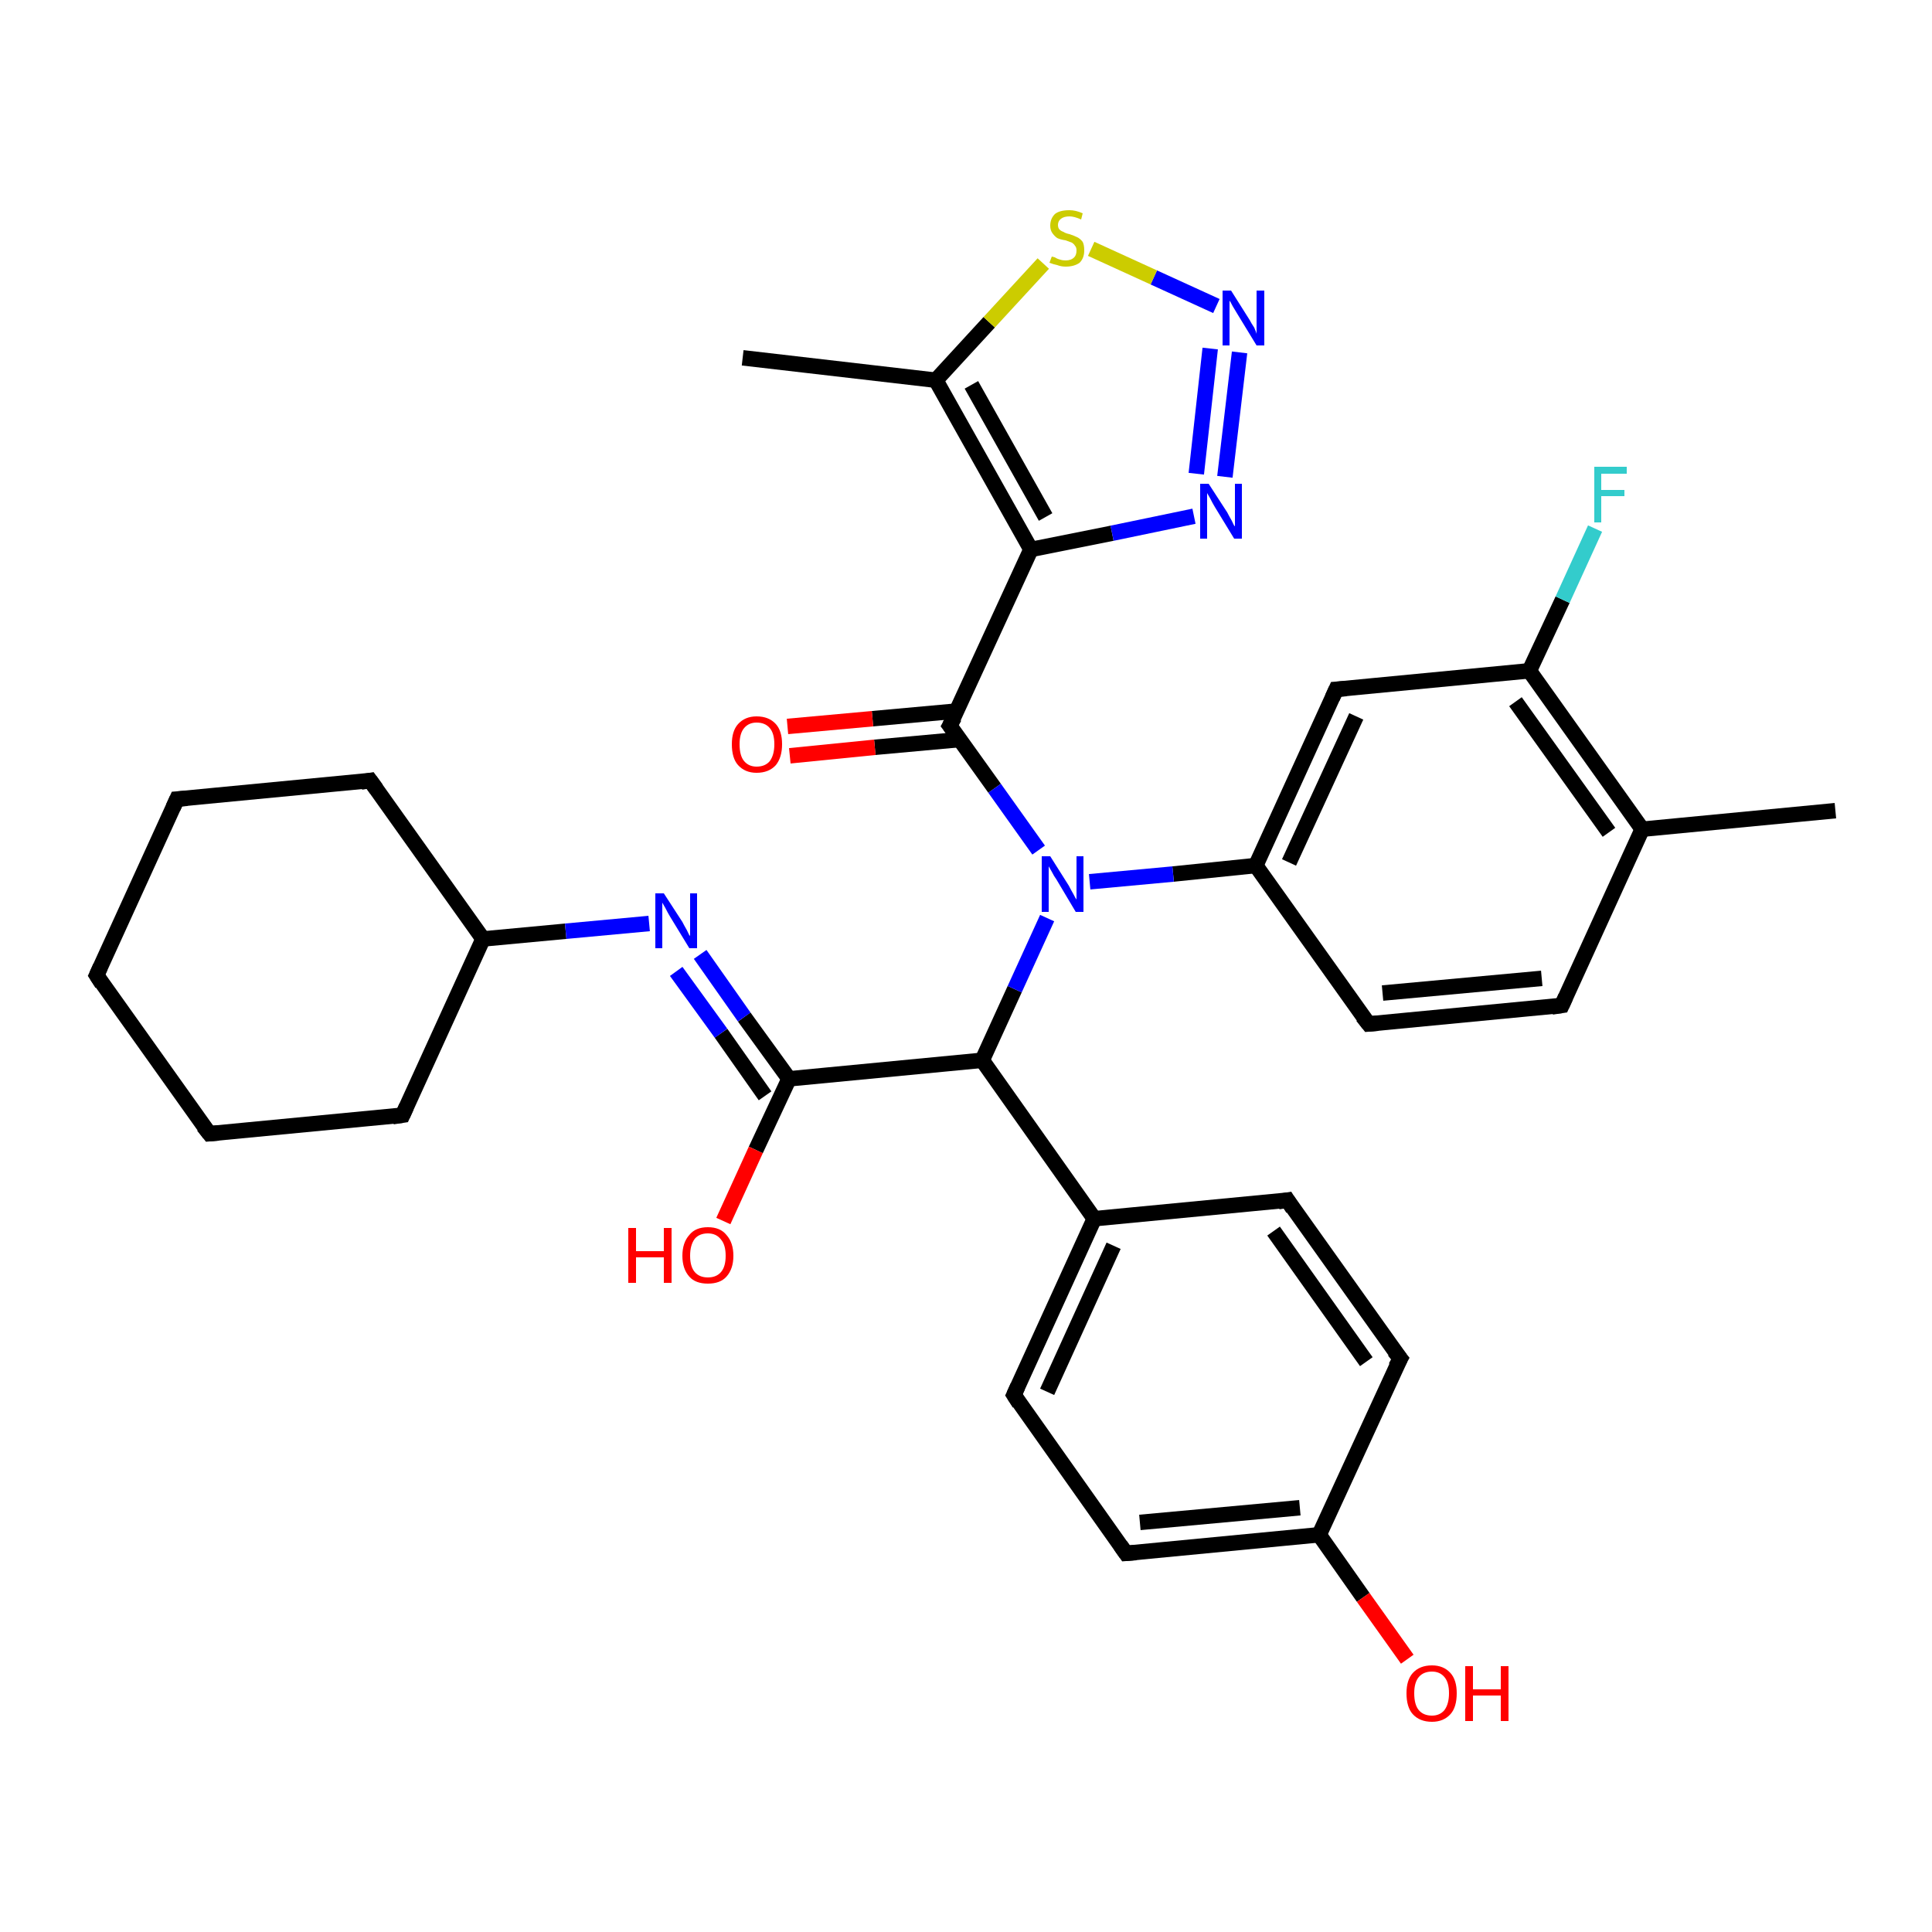 <?xml version='1.0' encoding='iso-8859-1'?>
<svg version='1.1' baseProfile='full'
              xmlns='http://www.w3.org/2000/svg'
                      xmlns:rdkit='http://www.rdkit.org/xml'
                      xmlns:xlink='http://www.w3.org/1999/xlink'
                  xml:space='preserve'
width='250px' height='250px' viewBox='0 0 250 250'>
<!-- END OF HEADER -->
<rect style='opacity:1.0;fill:#FFFFFF;stroke:none' width='250.0' height='250.0' x='0.0' y='0.0'> </rect>
<path class='bond-0 atom-0 atom-14' d='M 237.5,104.9 L 212.5,107.3' style='fill:none;fill-rule:evenodd;stroke:#000000;stroke-width:2.0px;stroke-linecap:butt;stroke-linejoin:miter;stroke-opacity:1' />
<path class='bond-1 atom-1 atom-15' d='M 96.1,46.3 L 121.1,49.2' style='fill:none;fill-rule:evenodd;stroke:#000000;stroke-width:2.0px;stroke-linecap:butt;stroke-linejoin:miter;stroke-opacity:1' />
<path class='bond-2 atom-2 atom-3' d='M 12.5,126.2 L 22.9,103.4' style='fill:none;fill-rule:evenodd;stroke:#000000;stroke-width:2.0px;stroke-linecap:butt;stroke-linejoin:miter;stroke-opacity:1' />
<path class='bond-3 atom-2 atom-4' d='M 12.5,126.2 L 27.1,146.7' style='fill:none;fill-rule:evenodd;stroke:#000000;stroke-width:2.0px;stroke-linecap:butt;stroke-linejoin:miter;stroke-opacity:1' />
<path class='bond-4 atom-3 atom-5' d='M 22.9,103.4 L 47.9,101.0' style='fill:none;fill-rule:evenodd;stroke:#000000;stroke-width:2.0px;stroke-linecap:butt;stroke-linejoin:miter;stroke-opacity:1' />
<path class='bond-5 atom-4 atom-6' d='M 27.1,146.7 L 52.1,144.3' style='fill:none;fill-rule:evenodd;stroke:#000000;stroke-width:2.0px;stroke-linecap:butt;stroke-linejoin:miter;stroke-opacity:1' />
<path class='bond-6 atom-5 atom-17' d='M 47.9,101.0 L 62.5,121.5' style='fill:none;fill-rule:evenodd;stroke:#000000;stroke-width:2.0px;stroke-linecap:butt;stroke-linejoin:miter;stroke-opacity:1' />
<path class='bond-7 atom-6 atom-17' d='M 52.1,144.3 L 62.5,121.5' style='fill:none;fill-rule:evenodd;stroke:#000000;stroke-width:2.0px;stroke-linecap:butt;stroke-linejoin:miter;stroke-opacity:1' />
<path class='bond-8 atom-7 atom-10' d='M 202.1,130.1 L 177.1,132.5' style='fill:none;fill-rule:evenodd;stroke:#000000;stroke-width:2.0px;stroke-linecap:butt;stroke-linejoin:miter;stroke-opacity:1' />
<path class='bond-8 atom-7 atom-10' d='M 199.5,126.6 L 178.9,128.5' style='fill:none;fill-rule:evenodd;stroke:#000000;stroke-width:2.0px;stroke-linecap:butt;stroke-linejoin:miter;stroke-opacity:1' />
<path class='bond-9 atom-7 atom-14' d='M 202.1,130.1 L 212.5,107.3' style='fill:none;fill-rule:evenodd;stroke:#000000;stroke-width:2.0px;stroke-linecap:butt;stroke-linejoin:miter;stroke-opacity:1' />
<path class='bond-10 atom-8 atom-11' d='M 166.6,155.3 L 181.2,175.8' style='fill:none;fill-rule:evenodd;stroke:#000000;stroke-width:2.0px;stroke-linecap:butt;stroke-linejoin:miter;stroke-opacity:1' />
<path class='bond-10 atom-8 atom-11' d='M 164.8,159.3 L 176.8,176.2' style='fill:none;fill-rule:evenodd;stroke:#000000;stroke-width:2.0px;stroke-linecap:butt;stroke-linejoin:miter;stroke-opacity:1' />
<path class='bond-11 atom-8 atom-16' d='M 166.6,155.3 L 141.6,157.7' style='fill:none;fill-rule:evenodd;stroke:#000000;stroke-width:2.0px;stroke-linecap:butt;stroke-linejoin:miter;stroke-opacity:1' />
<path class='bond-12 atom-9 atom-12' d='M 131.2,180.5 L 145.7,201.0' style='fill:none;fill-rule:evenodd;stroke:#000000;stroke-width:2.0px;stroke-linecap:butt;stroke-linejoin:miter;stroke-opacity:1' />
<path class='bond-13 atom-9 atom-16' d='M 131.2,180.5 L 141.6,157.7' style='fill:none;fill-rule:evenodd;stroke:#000000;stroke-width:2.0px;stroke-linecap:butt;stroke-linejoin:miter;stroke-opacity:1' />
<path class='bond-13 atom-9 atom-16' d='M 135.5,180.1 L 144.1,161.2' style='fill:none;fill-rule:evenodd;stroke:#000000;stroke-width:2.0px;stroke-linecap:butt;stroke-linejoin:miter;stroke-opacity:1' />
<path class='bond-14 atom-10 atom-18' d='M 177.1,132.5 L 162.5,112.0' style='fill:none;fill-rule:evenodd;stroke:#000000;stroke-width:2.0px;stroke-linecap:butt;stroke-linejoin:miter;stroke-opacity:1' />
<path class='bond-15 atom-11 atom-19' d='M 181.2,175.8 L 170.7,198.6' style='fill:none;fill-rule:evenodd;stroke:#000000;stroke-width:2.0px;stroke-linecap:butt;stroke-linejoin:miter;stroke-opacity:1' />
<path class='bond-16 atom-12 atom-19' d='M 145.7,201.0 L 170.7,198.6' style='fill:none;fill-rule:evenodd;stroke:#000000;stroke-width:2.0px;stroke-linecap:butt;stroke-linejoin:miter;stroke-opacity:1' />
<path class='bond-16 atom-12 atom-19' d='M 147.5,197.0 L 168.2,195.1' style='fill:none;fill-rule:evenodd;stroke:#000000;stroke-width:2.0px;stroke-linecap:butt;stroke-linejoin:miter;stroke-opacity:1' />
<path class='bond-17 atom-13 atom-18' d='M 172.9,89.2 L 162.5,112.0' style='fill:none;fill-rule:evenodd;stroke:#000000;stroke-width:2.0px;stroke-linecap:butt;stroke-linejoin:miter;stroke-opacity:1' />
<path class='bond-17 atom-13 atom-18' d='M 175.5,92.7 L 166.8,111.6' style='fill:none;fill-rule:evenodd;stroke:#000000;stroke-width:2.0px;stroke-linecap:butt;stroke-linejoin:miter;stroke-opacity:1' />
<path class='bond-18 atom-13 atom-20' d='M 172.9,89.2 L 197.9,86.8' style='fill:none;fill-rule:evenodd;stroke:#000000;stroke-width:2.0px;stroke-linecap:butt;stroke-linejoin:miter;stroke-opacity:1' />
<path class='bond-19 atom-14 atom-20' d='M 212.5,107.3 L 197.9,86.8' style='fill:none;fill-rule:evenodd;stroke:#000000;stroke-width:2.0px;stroke-linecap:butt;stroke-linejoin:miter;stroke-opacity:1' />
<path class='bond-19 atom-14 atom-20' d='M 208.2,107.7 L 196.1,90.8' style='fill:none;fill-rule:evenodd;stroke:#000000;stroke-width:2.0px;stroke-linecap:butt;stroke-linejoin:miter;stroke-opacity:1' />
<path class='bond-20 atom-15 atom-21' d='M 121.1,49.2 L 133.4,71.1' style='fill:none;fill-rule:evenodd;stroke:#000000;stroke-width:2.0px;stroke-linecap:butt;stroke-linejoin:miter;stroke-opacity:1' />
<path class='bond-20 atom-15 atom-21' d='M 125.7,49.8 L 135.3,66.9' style='fill:none;fill-rule:evenodd;stroke:#000000;stroke-width:2.0px;stroke-linecap:butt;stroke-linejoin:miter;stroke-opacity:1' />
<path class='bond-21 atom-15 atom-33' d='M 121.1,49.2 L 128.0,41.7' style='fill:none;fill-rule:evenodd;stroke:#000000;stroke-width:2.0px;stroke-linecap:butt;stroke-linejoin:miter;stroke-opacity:1' />
<path class='bond-21 atom-15 atom-33' d='M 128.0,41.7 L 135.0,34.1' style='fill:none;fill-rule:evenodd;stroke:#CCCC00;stroke-width:2.0px;stroke-linecap:butt;stroke-linejoin:miter;stroke-opacity:1' />
<path class='bond-22 atom-16 atom-22' d='M 141.6,157.7 L 127.1,137.2' style='fill:none;fill-rule:evenodd;stroke:#000000;stroke-width:2.0px;stroke-linecap:butt;stroke-linejoin:miter;stroke-opacity:1' />
<path class='bond-23 atom-17 atom-26' d='M 62.5,121.5 L 73.2,120.5' style='fill:none;fill-rule:evenodd;stroke:#000000;stroke-width:2.0px;stroke-linecap:butt;stroke-linejoin:miter;stroke-opacity:1' />
<path class='bond-23 atom-17 atom-26' d='M 73.2,120.5 L 84.0,119.5' style='fill:none;fill-rule:evenodd;stroke:#0000FF;stroke-width:2.0px;stroke-linecap:butt;stroke-linejoin:miter;stroke-opacity:1' />
<path class='bond-24 atom-18 atom-29' d='M 162.5,112.0 L 151.8,113.1' style='fill:none;fill-rule:evenodd;stroke:#000000;stroke-width:2.0px;stroke-linecap:butt;stroke-linejoin:miter;stroke-opacity:1' />
<path class='bond-24 atom-18 atom-29' d='M 151.8,113.1 L 141.0,114.1' style='fill:none;fill-rule:evenodd;stroke:#0000FF;stroke-width:2.0px;stroke-linecap:butt;stroke-linejoin:miter;stroke-opacity:1' />
<path class='bond-25 atom-19 atom-30' d='M 170.7,198.6 L 176.4,206.7' style='fill:none;fill-rule:evenodd;stroke:#000000;stroke-width:2.0px;stroke-linecap:butt;stroke-linejoin:miter;stroke-opacity:1' />
<path class='bond-25 atom-19 atom-30' d='M 176.4,206.7 L 182.1,214.7' style='fill:none;fill-rule:evenodd;stroke:#FF0000;stroke-width:2.0px;stroke-linecap:butt;stroke-linejoin:miter;stroke-opacity:1' />
<path class='bond-26 atom-20 atom-25' d='M 197.9,86.8 L 202.2,77.6' style='fill:none;fill-rule:evenodd;stroke:#000000;stroke-width:2.0px;stroke-linecap:butt;stroke-linejoin:miter;stroke-opacity:1' />
<path class='bond-26 atom-20 atom-25' d='M 202.2,77.6 L 206.4,68.4' style='fill:none;fill-rule:evenodd;stroke:#33CCCC;stroke-width:2.0px;stroke-linecap:butt;stroke-linejoin:miter;stroke-opacity:1' />
<path class='bond-27 atom-21 atom-24' d='M 133.4,71.1 L 122.9,93.9' style='fill:none;fill-rule:evenodd;stroke:#000000;stroke-width:2.0px;stroke-linecap:butt;stroke-linejoin:miter;stroke-opacity:1' />
<path class='bond-28 atom-21 atom-27' d='M 133.4,71.1 L 143.9,69.0' style='fill:none;fill-rule:evenodd;stroke:#000000;stroke-width:2.0px;stroke-linecap:butt;stroke-linejoin:miter;stroke-opacity:1' />
<path class='bond-28 atom-21 atom-27' d='M 143.9,69.0 L 154.5,66.8' style='fill:none;fill-rule:evenodd;stroke:#0000FF;stroke-width:2.0px;stroke-linecap:butt;stroke-linejoin:miter;stroke-opacity:1' />
<path class='bond-29 atom-22 atom-23' d='M 127.1,137.2 L 102.1,139.6' style='fill:none;fill-rule:evenodd;stroke:#000000;stroke-width:2.0px;stroke-linecap:butt;stroke-linejoin:miter;stroke-opacity:1' />
<path class='bond-30 atom-22 atom-29' d='M 127.1,137.2 L 131.3,128.0' style='fill:none;fill-rule:evenodd;stroke:#000000;stroke-width:2.0px;stroke-linecap:butt;stroke-linejoin:miter;stroke-opacity:1' />
<path class='bond-30 atom-22 atom-29' d='M 131.3,128.0 L 135.5,118.8' style='fill:none;fill-rule:evenodd;stroke:#0000FF;stroke-width:2.0px;stroke-linecap:butt;stroke-linejoin:miter;stroke-opacity:1' />
<path class='bond-31 atom-23 atom-26' d='M 102.1,139.6 L 96.3,131.6' style='fill:none;fill-rule:evenodd;stroke:#000000;stroke-width:2.0px;stroke-linecap:butt;stroke-linejoin:miter;stroke-opacity:1' />
<path class='bond-31 atom-23 atom-26' d='M 96.3,131.6 L 90.6,123.5' style='fill:none;fill-rule:evenodd;stroke:#0000FF;stroke-width:2.0px;stroke-linecap:butt;stroke-linejoin:miter;stroke-opacity:1' />
<path class='bond-31 atom-23 atom-26' d='M 99.0,141.8 L 93.3,133.7' style='fill:none;fill-rule:evenodd;stroke:#000000;stroke-width:2.0px;stroke-linecap:butt;stroke-linejoin:miter;stroke-opacity:1' />
<path class='bond-31 atom-23 atom-26' d='M 93.3,133.7 L 87.5,125.7' style='fill:none;fill-rule:evenodd;stroke:#0000FF;stroke-width:2.0px;stroke-linecap:butt;stroke-linejoin:miter;stroke-opacity:1' />
<path class='bond-32 atom-23 atom-31' d='M 102.1,139.6 L 97.8,148.8' style='fill:none;fill-rule:evenodd;stroke:#000000;stroke-width:2.0px;stroke-linecap:butt;stroke-linejoin:miter;stroke-opacity:1' />
<path class='bond-32 atom-23 atom-31' d='M 97.8,148.8 L 93.6,158.0' style='fill:none;fill-rule:evenodd;stroke:#FF0000;stroke-width:2.0px;stroke-linecap:butt;stroke-linejoin:miter;stroke-opacity:1' />
<path class='bond-33 atom-24 atom-29' d='M 122.9,93.9 L 128.7,102.0' style='fill:none;fill-rule:evenodd;stroke:#000000;stroke-width:2.0px;stroke-linecap:butt;stroke-linejoin:miter;stroke-opacity:1' />
<path class='bond-33 atom-24 atom-29' d='M 128.7,102.0 L 134.4,110.0' style='fill:none;fill-rule:evenodd;stroke:#0000FF;stroke-width:2.0px;stroke-linecap:butt;stroke-linejoin:miter;stroke-opacity:1' />
<path class='bond-34 atom-24 atom-32' d='M 123.9,92.0 L 112.9,93.0' style='fill:none;fill-rule:evenodd;stroke:#000000;stroke-width:2.0px;stroke-linecap:butt;stroke-linejoin:miter;stroke-opacity:1' />
<path class='bond-34 atom-24 atom-32' d='M 112.9,93.0 L 101.9,94.0' style='fill:none;fill-rule:evenodd;stroke:#FF0000;stroke-width:2.0px;stroke-linecap:butt;stroke-linejoin:miter;stroke-opacity:1' />
<path class='bond-34 atom-24 atom-32' d='M 124.2,95.7 L 113.2,96.7' style='fill:none;fill-rule:evenodd;stroke:#000000;stroke-width:2.0px;stroke-linecap:butt;stroke-linejoin:miter;stroke-opacity:1' />
<path class='bond-34 atom-24 atom-32' d='M 113.2,96.7 L 102.2,97.8' style='fill:none;fill-rule:evenodd;stroke:#FF0000;stroke-width:2.0px;stroke-linecap:butt;stroke-linejoin:miter;stroke-opacity:1' />
<path class='bond-35 atom-27 atom-28' d='M 158.5,61.7 L 160.4,45.6' style='fill:none;fill-rule:evenodd;stroke:#0000FF;stroke-width:2.0px;stroke-linecap:butt;stroke-linejoin:miter;stroke-opacity:1' />
<path class='bond-35 atom-27 atom-28' d='M 154.8,61.3 L 156.6,45.1' style='fill:none;fill-rule:evenodd;stroke:#0000FF;stroke-width:2.0px;stroke-linecap:butt;stroke-linejoin:miter;stroke-opacity:1' />
<path class='bond-36 atom-28 atom-33' d='M 157.4,39.6 L 149.3,35.9' style='fill:none;fill-rule:evenodd;stroke:#0000FF;stroke-width:2.0px;stroke-linecap:butt;stroke-linejoin:miter;stroke-opacity:1' />
<path class='bond-36 atom-28 atom-33' d='M 149.3,35.9 L 141.2,32.2' style='fill:none;fill-rule:evenodd;stroke:#CCCC00;stroke-width:2.0px;stroke-linecap:butt;stroke-linejoin:miter;stroke-opacity:1' />
<path d='M 13.0,125.1 L 12.5,126.2 L 13.2,127.3' style='fill:none;stroke:#000000;stroke-width:2.0px;stroke-linecap:butt;stroke-linejoin:miter;stroke-opacity:1;' />
<path d='M 22.4,104.5 L 22.9,103.4 L 24.2,103.3' style='fill:none;stroke:#000000;stroke-width:2.0px;stroke-linecap:butt;stroke-linejoin:miter;stroke-opacity:1;' />
<path d='M 26.3,145.7 L 27.1,146.7 L 28.3,146.6' style='fill:none;stroke:#000000;stroke-width:2.0px;stroke-linecap:butt;stroke-linejoin:miter;stroke-opacity:1;' />
<path d='M 46.7,101.2 L 47.9,101.0 L 48.7,102.1' style='fill:none;stroke:#000000;stroke-width:2.0px;stroke-linecap:butt;stroke-linejoin:miter;stroke-opacity:1;' />
<path d='M 50.8,144.5 L 52.1,144.3 L 52.6,143.2' style='fill:none;stroke:#000000;stroke-width:2.0px;stroke-linecap:butt;stroke-linejoin:miter;stroke-opacity:1;' />
<path d='M 200.8,130.3 L 202.1,130.1 L 202.6,129.0' style='fill:none;stroke:#000000;stroke-width:2.0px;stroke-linecap:butt;stroke-linejoin:miter;stroke-opacity:1;' />
<path d='M 167.3,156.4 L 166.6,155.3 L 165.4,155.5' style='fill:none;stroke:#000000;stroke-width:2.0px;stroke-linecap:butt;stroke-linejoin:miter;stroke-opacity:1;' />
<path d='M 131.9,181.6 L 131.2,180.5 L 131.7,179.4' style='fill:none;stroke:#000000;stroke-width:2.0px;stroke-linecap:butt;stroke-linejoin:miter;stroke-opacity:1;' />
<path d='M 178.3,132.4 L 177.1,132.5 L 176.3,131.5' style='fill:none;stroke:#000000;stroke-width:2.0px;stroke-linecap:butt;stroke-linejoin:miter;stroke-opacity:1;' />
<path d='M 180.4,174.8 L 181.2,175.8 L 180.6,176.9' style='fill:none;stroke:#000000;stroke-width:2.0px;stroke-linecap:butt;stroke-linejoin:miter;stroke-opacity:1;' />
<path d='M 145.0,200.0 L 145.7,201.0 L 147.0,200.9' style='fill:none;stroke:#000000;stroke-width:2.0px;stroke-linecap:butt;stroke-linejoin:miter;stroke-opacity:1;' />
<path d='M 172.4,90.3 L 172.9,89.2 L 174.2,89.1' style='fill:none;stroke:#000000;stroke-width:2.0px;stroke-linecap:butt;stroke-linejoin:miter;stroke-opacity:1;' />
<path d='M 123.5,92.8 L 122.9,93.9 L 123.2,94.3' style='fill:none;stroke:#000000;stroke-width:2.0px;stroke-linecap:butt;stroke-linejoin:miter;stroke-opacity:1;' />
<path class='atom-25' d='M 206.3 60.4
L 210.5 60.4
L 210.5 61.3
L 207.2 61.3
L 207.2 63.4
L 210.2 63.4
L 210.2 64.2
L 207.2 64.2
L 207.2 67.6
L 206.3 67.6
L 206.3 60.4
' fill='#33CCCC'/>
<path class='atom-26' d='M 85.9 115.6
L 88.3 119.3
Q 88.5 119.7, 88.9 120.4
Q 89.2 121.1, 89.3 121.1
L 89.3 115.6
L 90.2 115.6
L 90.2 122.7
L 89.2 122.7
L 86.7 118.6
Q 86.4 118.1, 86.1 117.5
Q 85.8 117.0, 85.7 116.8
L 85.7 122.7
L 84.8 122.7
L 84.8 115.6
L 85.9 115.6
' fill='#0000FF'/>
<path class='atom-27' d='M 156.4 62.6
L 158.8 66.3
Q 159.0 66.7, 159.4 67.4
Q 159.7 68.1, 159.8 68.1
L 159.8 62.6
L 160.7 62.6
L 160.7 69.7
L 159.7 69.7
L 157.2 65.6
Q 156.9 65.1, 156.6 64.5
Q 156.3 64.0, 156.2 63.8
L 156.2 69.7
L 155.3 69.7
L 155.3 62.6
L 156.4 62.6
' fill='#0000FF'/>
<path class='atom-28' d='M 159.3 37.6
L 161.7 41.4
Q 161.9 41.8, 162.3 42.4
Q 162.6 43.1, 162.6 43.2
L 162.6 37.6
L 163.6 37.6
L 163.6 44.7
L 162.6 44.7
L 160.1 40.6
Q 159.8 40.1, 159.5 39.6
Q 159.2 39.0, 159.1 38.9
L 159.1 44.7
L 158.2 44.7
L 158.2 37.6
L 159.3 37.6
' fill='#0000FF'/>
<path class='atom-29' d='M 135.9 110.8
L 138.3 114.6
Q 138.5 115.0, 138.9 115.7
Q 139.2 116.3, 139.3 116.4
L 139.3 110.8
L 140.2 110.8
L 140.2 118.0
L 139.2 118.0
L 136.7 113.8
Q 136.4 113.4, 136.1 112.8
Q 135.8 112.3, 135.7 112.1
L 135.7 118.0
L 134.8 118.0
L 134.8 110.8
L 135.9 110.8
' fill='#0000FF'/>
<path class='atom-30' d='M 182.0 219.1
Q 182.0 217.4, 182.8 216.5
Q 183.7 215.5, 185.3 215.5
Q 186.8 215.5, 187.7 216.5
Q 188.5 217.4, 188.5 219.1
Q 188.5 220.9, 187.7 221.8
Q 186.8 222.8, 185.3 222.8
Q 183.7 222.8, 182.8 221.8
Q 182.0 220.9, 182.0 219.1
M 185.3 222.0
Q 186.3 222.0, 186.9 221.3
Q 187.5 220.5, 187.5 219.1
Q 187.5 217.7, 186.9 217.0
Q 186.3 216.3, 185.3 216.3
Q 184.2 216.3, 183.6 217.0
Q 183.0 217.7, 183.0 219.1
Q 183.0 220.6, 183.6 221.3
Q 184.2 222.0, 185.3 222.0
' fill='#FF0000'/>
<path class='atom-30' d='M 189.6 215.6
L 190.6 215.6
L 190.6 218.6
L 194.2 218.6
L 194.2 215.6
L 195.2 215.6
L 195.2 222.7
L 194.2 222.7
L 194.2 219.4
L 190.6 219.4
L 190.6 222.7
L 189.6 222.7
L 189.6 215.6
' fill='#FF0000'/>
<path class='atom-31' d='M 81.3 158.9
L 82.3 158.9
L 82.3 161.9
L 85.9 161.9
L 85.9 158.9
L 86.9 158.9
L 86.9 166.0
L 85.9 166.0
L 85.9 162.7
L 82.3 162.7
L 82.3 166.0
L 81.3 166.0
L 81.3 158.9
' fill='#FF0000'/>
<path class='atom-31' d='M 88.3 162.5
Q 88.3 160.8, 89.2 159.8
Q 90.0 158.8, 91.6 158.8
Q 93.2 158.8, 94.0 159.8
Q 94.9 160.8, 94.9 162.5
Q 94.9 164.2, 94.0 165.2
Q 93.2 166.1, 91.6 166.1
Q 90.0 166.1, 89.2 165.2
Q 88.3 164.2, 88.3 162.5
M 91.6 165.3
Q 92.7 165.3, 93.3 164.6
Q 93.9 163.9, 93.9 162.5
Q 93.9 161.1, 93.3 160.4
Q 92.7 159.6, 91.6 159.6
Q 90.5 159.6, 89.9 160.3
Q 89.3 161.1, 89.3 162.5
Q 89.3 163.9, 89.9 164.6
Q 90.5 165.3, 91.6 165.3
' fill='#FF0000'/>
<path class='atom-32' d='M 94.7 96.3
Q 94.7 94.6, 95.5 93.7
Q 96.4 92.7, 97.9 92.7
Q 99.5 92.7, 100.4 93.7
Q 101.2 94.6, 101.2 96.3
Q 101.2 98.0, 100.4 99.0
Q 99.5 100.0, 97.9 100.0
Q 96.4 100.0, 95.5 99.0
Q 94.7 98.1, 94.7 96.3
M 97.9 99.2
Q 99.0 99.2, 99.6 98.5
Q 100.2 97.7, 100.2 96.3
Q 100.2 94.9, 99.6 94.2
Q 99.0 93.5, 97.9 93.5
Q 96.9 93.5, 96.3 94.2
Q 95.7 94.9, 95.7 96.3
Q 95.7 97.8, 96.3 98.5
Q 96.9 99.2, 97.9 99.2
' fill='#FF0000'/>
<path class='atom-33' d='M 136.1 33.2
Q 136.1 33.2, 136.5 33.3
Q 136.8 33.5, 137.2 33.6
Q 137.5 33.7, 137.9 33.7
Q 138.6 33.7, 139.0 33.3
Q 139.3 33.0, 139.3 32.4
Q 139.3 32.0, 139.1 31.8
Q 139.0 31.6, 138.7 31.4
Q 138.4 31.3, 137.9 31.1
Q 137.2 31.0, 136.8 30.8
Q 136.5 30.6, 136.2 30.2
Q 135.9 29.8, 135.9 29.2
Q 135.9 28.3, 136.5 27.7
Q 137.1 27.2, 138.4 27.2
Q 139.2 27.2, 140.1 27.6
L 139.9 28.4
Q 139.0 28.0, 138.4 28.0
Q 137.7 28.0, 137.3 28.3
Q 136.9 28.6, 136.9 29.1
Q 136.9 29.5, 137.1 29.7
Q 137.3 29.9, 137.6 30.0
Q 137.9 30.2, 138.4 30.3
Q 139.0 30.5, 139.4 30.7
Q 139.8 30.9, 140.1 31.3
Q 140.3 31.7, 140.3 32.4
Q 140.3 33.4, 139.7 34.0
Q 139.0 34.5, 137.9 34.5
Q 137.3 34.5, 136.8 34.3
Q 136.3 34.2, 135.8 34.0
L 136.1 33.2
' fill='#CCCC00'/>
</svg>
